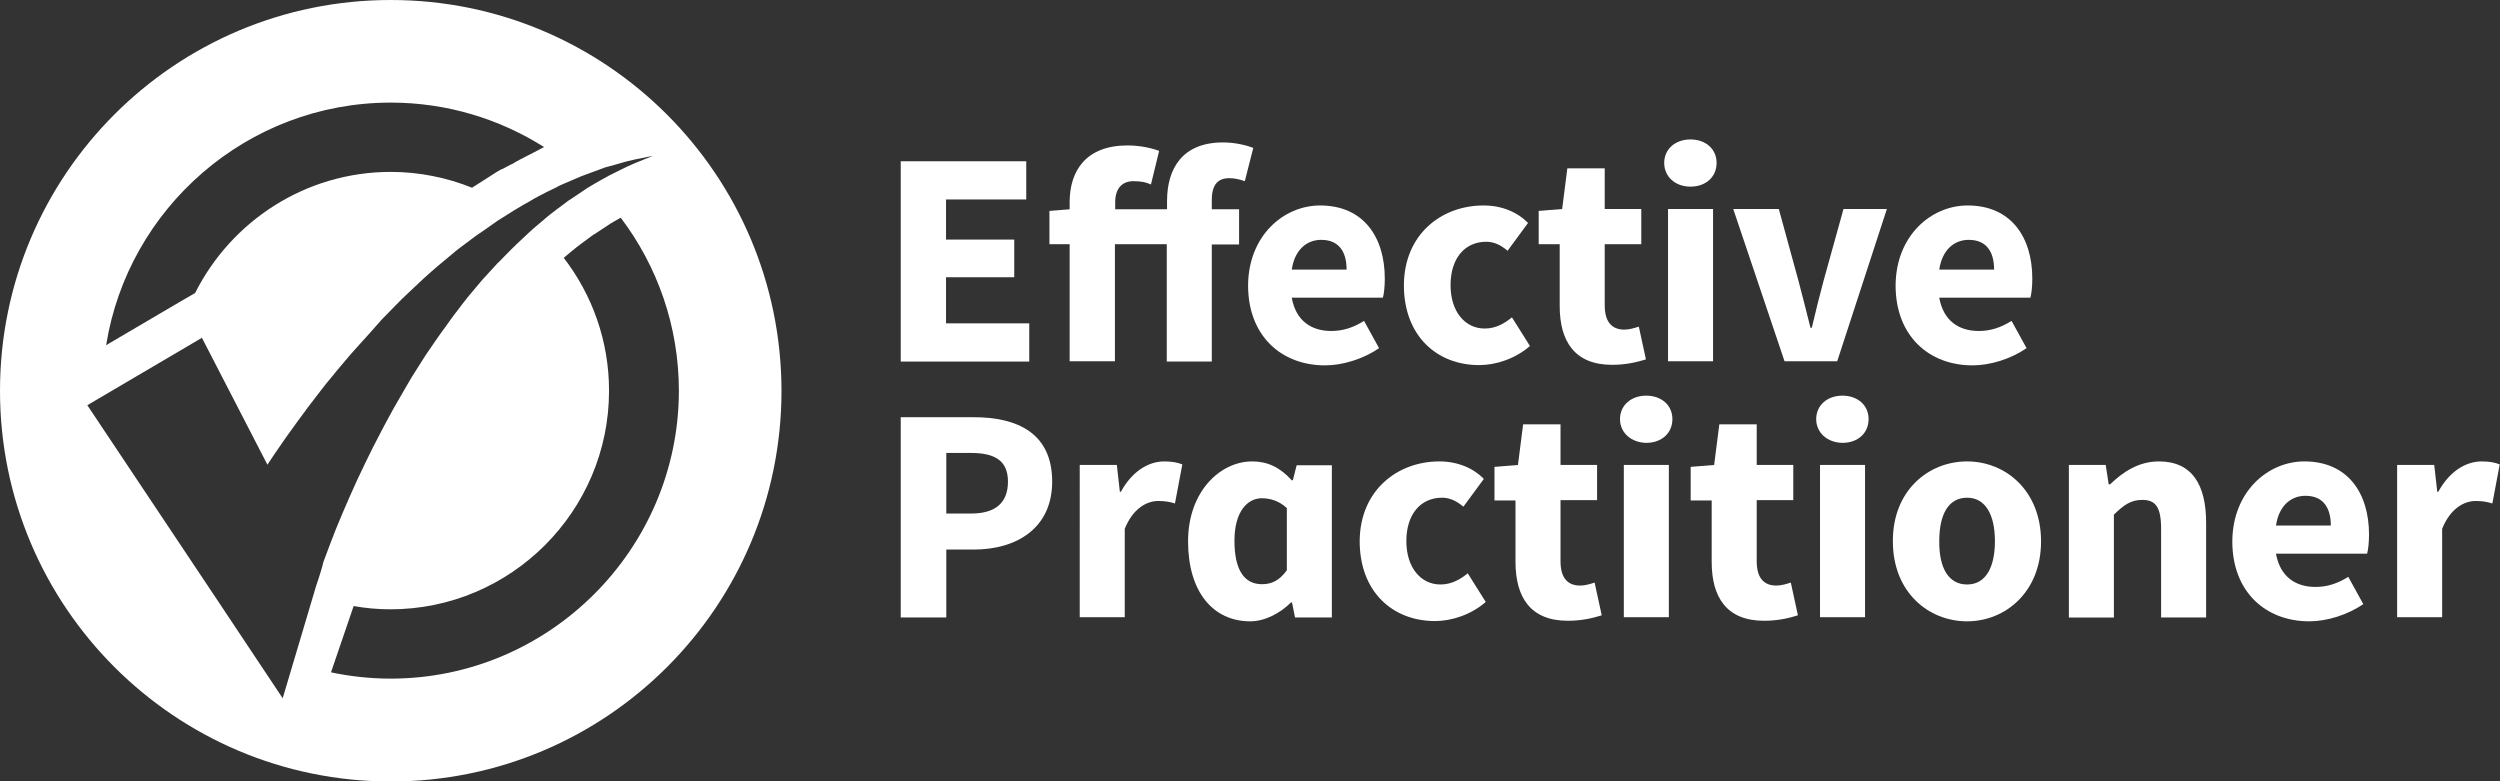 <?xml version="1.0" encoding="utf-8"?>
<!-- Generator: Adobe Illustrator 23.0.2, SVG Export Plug-In . SVG Version: 6.00 Build 0)  -->
<svg version="1.1" id="Layer_2" xmlns="http://www.w3.org/2000/svg" xmlns:xlink="http://www.w3.org/1999/xlink" x="0px" y="0px"
	 width="91.62px" height="28.63px" viewBox="0 0 91.62 28.63" style="enable-background:new 0 0 91.62 28.63;" xml:space="preserve"
	>
<rect x="0" y="0" width="91.62" height="28.63" fill="#333333" stroke="none"/>
<style type="text/css">
	.st0{fill:#FFFFFF;}
</style>
<path class="st0" d="M14.32,0C6.41,0,0,6.41,0,14.32c0,7.91,6.41,14.32,14.32,14.32s14.32-6.41,14.32-14.32
	C28.63,6.41,22.22,0,14.32,0z M14.32,3.76c2.06,0,3.99,0.6,5.62,1.63c-0.01,0.01-0.03,0.01-0.04,0.02l-0.02,0.01l-0.02,0.01
	l-0.15,0.08l-0.31,0.16l-0.31,0.16l-0.02,0.01l-0.02,0.01c-0.08,0.04-0.16,0.09-0.23,0.13c-0.03,0.02-0.06,0.04-0.1,0.05l0,0l0,0
	L18.4,6.2l-0.01,0l-0.01,0c-0.02,0.01-0.05,0.03-0.07,0.04c-0.08,0.05-0.18,0.1-0.29,0.18l-0.58,0.37l0,0l0,0
	c-0.05,0.03-0.1,0.06-0.14,0.09c-0.92-0.37-1.93-0.58-2.98-0.58c-3.13,0-5.85,1.81-7.17,4.44l-0.52,0.3l-2.74,1.61
	C4.69,7.63,9.06,3.76,14.32,3.76z M11.68,21.19l-0.1,0.3c-0.03,0.09-0.06,0.2-0.08,0.27l0,0l-1.14,3.83l-2.37-3.56L3.2,14.85
	l4.2-2.47l2.4,4.65l0.26-0.39l0.4-0.58l0.41-0.57l0.42-0.57l0.43-0.56c0.14-0.19,0.29-0.37,0.44-0.55c0.14-0.18,0.3-0.36,0.45-0.54
	c0.15-0.18,0.3-0.36,0.46-0.53c0.16-0.17,0.31-0.35,0.47-0.52L14,11.7c0.16-0.17,0.33-0.33,0.49-0.5c0.16-0.17,0.33-0.33,0.5-0.49
	c0.17-0.16,0.34-0.32,0.51-0.48c0.17-0.16,0.35-0.31,0.52-0.46l0.54-0.45l0.13-0.11l0.14-0.11l0.28-0.21l0.28-0.21
	c0.09-0.07,0.19-0.13,0.29-0.2c0.19-0.13,0.38-0.27,0.57-0.4l0.59-0.37c0.1-0.06,0.2-0.12,0.3-0.18l0.3-0.17
	c0.1-0.06,0.2-0.12,0.3-0.17l0.31-0.16l0.31-0.15l0.15-0.08c0.05-0.02,0.11-0.05,0.16-0.07l0.63-0.27c0.21-0.08,0.43-0.16,0.65-0.24
	l0.16-0.06c0.05-0.02,0.11-0.04,0.16-0.05l0.33-0.09c0.43-0.14,0.88-0.22,1.33-0.31c-0.42,0.17-0.84,0.33-1.24,0.54l-0.3,0.15
	c-0.05,0.02-0.1,0.05-0.15,0.08l-0.15,0.08c-0.19,0.11-0.39,0.22-0.58,0.34l-0.55,0.37c-0.05,0.03-0.09,0.06-0.14,0.09l-0.13,0.1
	l0.13-0.1l-0.13,0.1l-0.27,0.2l-0.26,0.2c-0.09,0.07-0.17,0.14-0.25,0.21l-0.25,0.21c-0.02,0.02-0.04,0.03-0.06,0.05
	c0.02-0.02,0.04-0.03,0.06-0.05c-0.08,0.07-0.17,0.14-0.25,0.22l-0.48,0.45c-0.16,0.15-0.31,0.31-0.47,0.47
	c-0.08,0.08-0.15,0.16-0.23,0.23l-0.22,0.24l-0.22,0.24l-0.11,0.12l-0.11,0.13l-0.42,0.5c-0.14,0.17-0.27,0.35-0.4,0.52
	c-0.14,0.17-0.26,0.35-0.39,0.53c-0.13,0.18-0.26,0.35-0.38,0.53c-0.12,0.18-0.25,0.36-0.37,0.54l-0.35,0.55
	c-0.12,0.18-0.23,0.37-0.34,0.56c-0.11,0.19-0.22,0.38-0.33,0.57c-0.11,0.19-0.22,0.38-0.32,0.57c-0.1,0.19-0.21,0.38-0.31,0.58
	l-0.3,0.58l-0.29,0.59l-0.28,0.59l-0.27,0.6l-0.26,0.6c-0.08,0.2-0.17,0.4-0.25,0.6c-0.16,0.4-0.31,0.81-0.46,1.21
	C11.81,20.79,11.74,20.99,11.68,21.19z M14.32,24.87c-0.75,0-1.48-0.08-2.19-0.23l0.81-2.37l0.02-0.06
	c0.44,0.08,0.89,0.12,1.35,0.12c4.41,0,8.01-3.59,8.01-8.01c0-1.83-0.62-3.52-1.66-4.87c0,0,0,0,0,0l0.25-0.21
	c0.03-0.03,0.06-0.05,0.1-0.08c0.04-0.03,0.08-0.07,0.12-0.1l0.24-0.18l0.27-0.2l0.11-0.08c0.01-0.01,0.02-0.02,0.04-0.02
	c0.02-0.01,0.04-0.02,0.06-0.04l0.53-0.35c0.1-0.06,0.2-0.12,0.31-0.18c0.02-0.01,0.04-0.02,0.06-0.03
	c1.34,1.77,2.13,3.97,2.13,6.35C24.87,20.13,20.13,24.87,14.32,24.87z"/>
<g>
	<path class="st0" d="M33.01,5.91h4.6v1.4h-2.94v1.47h2.5v1.38h-2.5v1.69h3.05v1.4h-4.71V5.91z"/>
	<path class="st0" d="M45.62,6.64c-0.19-0.07-0.39-0.11-0.57-0.11c-0.41,0-0.64,0.23-0.64,0.8v0.34h1v1.29h-1v4.29h-1.65V8.95h-1.9
		v4.29H39.2V8.95h-0.74V7.73l0.74-0.06V7.41c0-1.15,0.6-2.08,2.12-2.08c0.47,0,0.9,0.1,1.16,0.2l-0.3,1.23
		c-0.18-0.08-0.35-0.12-0.65-0.12c-0.38,0-0.66,0.24-0.66,0.77v0.26h1.9V7.37c0-1.18,0.55-2.15,2.05-2.15c0.47,0,0.87,0.11,1.11,0.2
		L45.62,6.64z"/>
	<path class="st0" d="M48.38,7.53c1.59,0,2.37,1.16,2.37,2.68c0,0.29-0.03,0.56-0.07,0.7h-3.34c0.15,0.84,0.71,1.22,1.45,1.22
		c0.42,0,0.8-0.12,1.2-0.37l0.55,1c-0.57,0.39-1.32,0.63-1.98,0.63c-1.6,0-2.82-1.08-2.82-2.93C45.75,8.64,47.04,7.53,48.38,7.53z
		 M49.35,9.88c0-0.64-0.27-1.09-0.93-1.09c-0.52,0-0.97,0.35-1.08,1.09H49.35z"/>
	<path class="st0" d="M54.37,7.53c0.69,0,1.26,0.26,1.63,0.64l-0.75,1.02c-0.27-0.23-0.52-0.33-0.78-0.33
		c-0.8,0-1.31,0.62-1.31,1.59c0,0.97,0.53,1.59,1.25,1.59c0.41,0,0.73-0.19,1-0.41l0.66,1.05c-0.54,0.47-1.25,0.7-1.86,0.7
		c-1.55,0-2.76-1.07-2.76-2.93C51.46,8.59,52.82,7.53,54.37,7.53z"/>
	<path class="st0" d="M57.16,8.95h-0.77V7.73l0.86-0.07l0.19-1.49h1.37v1.49h1.34v1.29h-1.34v2.24c0,0.63,0.28,0.89,0.72,0.89
		c0.18,0,0.38-0.06,0.53-0.11l0.26,1.2c-0.29,0.09-0.7,0.2-1.24,0.2c-1.38,0-1.92-0.87-1.92-2.16V8.95z"/>
	<path class="st0" d="M60.99,5.97c0-0.51,0.41-0.86,0.96-0.86c0.56,0,0.96,0.35,0.96,0.86c0,0.51-0.39,0.87-0.96,0.87
		C61.4,6.84,60.99,6.48,60.99,5.97z M61.13,7.66h1.65v5.58h-1.65V7.66z"/>
	<path class="st0" d="M63.52,7.66h1.67l0.72,2.63c0.15,0.55,0.29,1.14,0.44,1.72h0.05c0.14-0.59,0.28-1.17,0.43-1.72l0.73-2.63h1.59
		l-1.82,5.58H65.4L63.52,7.66z"/>
	<path class="st0" d="M72.11,7.53c1.59,0,2.37,1.16,2.37,2.68c0,0.29-0.03,0.56-0.07,0.7h-3.34c0.15,0.84,0.71,1.22,1.45,1.22
		c0.42,0,0.8-0.12,1.2-0.37l0.55,1c-0.57,0.39-1.32,0.63-1.98,0.63c-1.6,0-2.82-1.08-2.82-2.93C69.48,8.64,70.77,7.53,72.11,7.53z
		 M73.08,9.88c0-0.64-0.27-1.09-0.93-1.09c-0.52,0-0.97,0.35-1.08,1.09H73.08z"/>
</g>
<g>
	<path class="st0" d="M33.01,15.29h2.68c1.6,0,2.87,0.59,2.87,2.36c0,1.72-1.32,2.49-2.87,2.49h-1.01v2.49h-1.67V15.29z
		 M35.59,18.82c0.91,0,1.35-0.41,1.35-1.17s-0.47-1.05-1.35-1.05h-0.91v2.22H35.59z"/>
	<path class="st0" d="M39.58,17.04h1.35l0.11,0.98h0.04c0.41-0.75,1.01-1.11,1.59-1.11c0.32,0,0.51,0.05,0.66,0.11l-0.27,1.43
		c-0.2-0.06-0.37-0.09-0.61-0.09c-0.42,0-0.93,0.27-1.23,1.02v3.24h-1.65V17.04z"/>
	<path class="st0" d="M45.89,16.91c0.56,0,1.01,0.21,1.45,0.69h0.04l0.14-0.55h1.29v5.58h-1.35l-0.11-0.55h-0.04
		c-0.39,0.39-0.95,0.69-1.49,0.69c-1.38,0-2.28-1.1-2.28-2.93C43.54,18.01,44.72,16.91,45.89,16.91z M46.25,21.41
		c0.36,0,0.64-0.14,0.91-0.51v-2.28c-0.29-0.27-0.62-0.36-0.92-0.36c-0.53,0-1,0.5-1,1.55C45.24,20.91,45.61,21.41,46.25,21.41z"/>
	<path class="st0" d="M52.75,16.91c0.69,0,1.26,0.26,1.63,0.64l-0.75,1.02c-0.27-0.23-0.52-0.33-0.78-0.33
		c-0.8,0-1.31,0.62-1.31,1.59c0,0.97,0.53,1.59,1.25,1.59c0.41,0,0.73-0.19,1-0.41l0.66,1.05c-0.54,0.47-1.25,0.7-1.86,0.7
		c-1.55,0-2.76-1.07-2.76-2.93C49.84,17.98,51.2,16.91,52.75,16.91z"/>
	<path class="st0" d="M55.54,18.34h-0.77v-1.23l0.86-0.07l0.19-1.49h1.37v1.49h1.34v1.29h-1.34v2.24c0,0.63,0.28,0.89,0.72,0.89
		c0.18,0,0.38-0.06,0.53-0.11l0.26,1.2c-0.29,0.09-0.7,0.2-1.24,0.2c-1.38,0-1.92-0.87-1.92-2.16V18.34z"/>
	<path class="st0" d="M59.37,15.36c0-0.51,0.41-0.86,0.96-0.86c0.56,0,0.96,0.35,0.96,0.86c0,0.51-0.39,0.87-0.96,0.87
		C59.78,16.22,59.37,15.86,59.37,15.36z M59.51,17.04h1.65v5.58h-1.65V17.04z"/>
	<path class="st0" d="M62.73,18.34h-0.77v-1.23l0.86-0.07l0.19-1.49h1.37v1.49h1.34v1.29h-1.34v2.24c0,0.63,0.28,0.89,0.72,0.89
		c0.18,0,0.38-0.06,0.53-0.11l0.26,1.2c-0.29,0.09-0.7,0.2-1.24,0.2c-1.38,0-1.92-0.87-1.92-2.16V18.34z"/>
	<path class="st0" d="M66.56,15.36c0-0.51,0.41-0.86,0.96-0.86c0.56,0,0.96,0.35,0.96,0.86c0,0.51-0.39,0.87-0.96,0.87
		C66.97,16.22,66.56,15.86,66.56,15.36z M66.7,17.04h1.65v5.58H66.7V17.04z"/>
	<path class="st0" d="M72.09,16.91c1.41,0,2.71,1.07,2.71,2.93c0,1.86-1.31,2.93-2.71,2.93c-1.42,0-2.72-1.07-2.72-2.93
		C69.36,17.98,70.67,16.91,72.09,16.91z M72.09,21.42c0.68,0,1.02-0.62,1.02-1.59c0-0.97-0.35-1.59-1.02-1.59
		c-0.69,0-1.02,0.62-1.02,1.59C71.06,20.8,71.4,21.42,72.09,21.42z"/>
	<path class="st0" d="M75.82,17.04h1.35l0.11,0.71h0.05c0.47-0.45,1.04-0.84,1.79-0.84c1.22,0,1.73,0.86,1.73,2.25v3.47H79.2v-3.25
		c0-0.81-0.21-1.06-0.69-1.06c-0.42,0-0.68,0.19-1.04,0.54v3.77h-1.65V17.04z"/>
	<path class="st0" d="M84.45,16.91c1.59,0,2.37,1.16,2.37,2.68c0,0.29-0.03,0.56-0.07,0.7h-3.34c0.15,0.84,0.71,1.22,1.45,1.22
		c0.42,0,0.8-0.12,1.2-0.37l0.55,1c-0.57,0.39-1.32,0.63-1.98,0.63c-1.6,0-2.82-1.08-2.82-2.93C81.82,18.02,83.11,16.91,84.45,16.91
		z M85.42,19.26c0-0.64-0.27-1.09-0.93-1.09c-0.52,0-0.97,0.35-1.08,1.09H85.42z"/>
	<path class="st0" d="M87.86,17.04h1.35l0.11,0.98h0.04c0.41-0.75,1.01-1.11,1.59-1.11c0.32,0,0.51,0.05,0.66,0.11l-0.27,1.43
		c-0.2-0.06-0.37-0.09-0.61-0.09c-0.42,0-0.93,0.27-1.23,1.02v3.24h-1.65V17.04z"/>
</g>
</svg>
